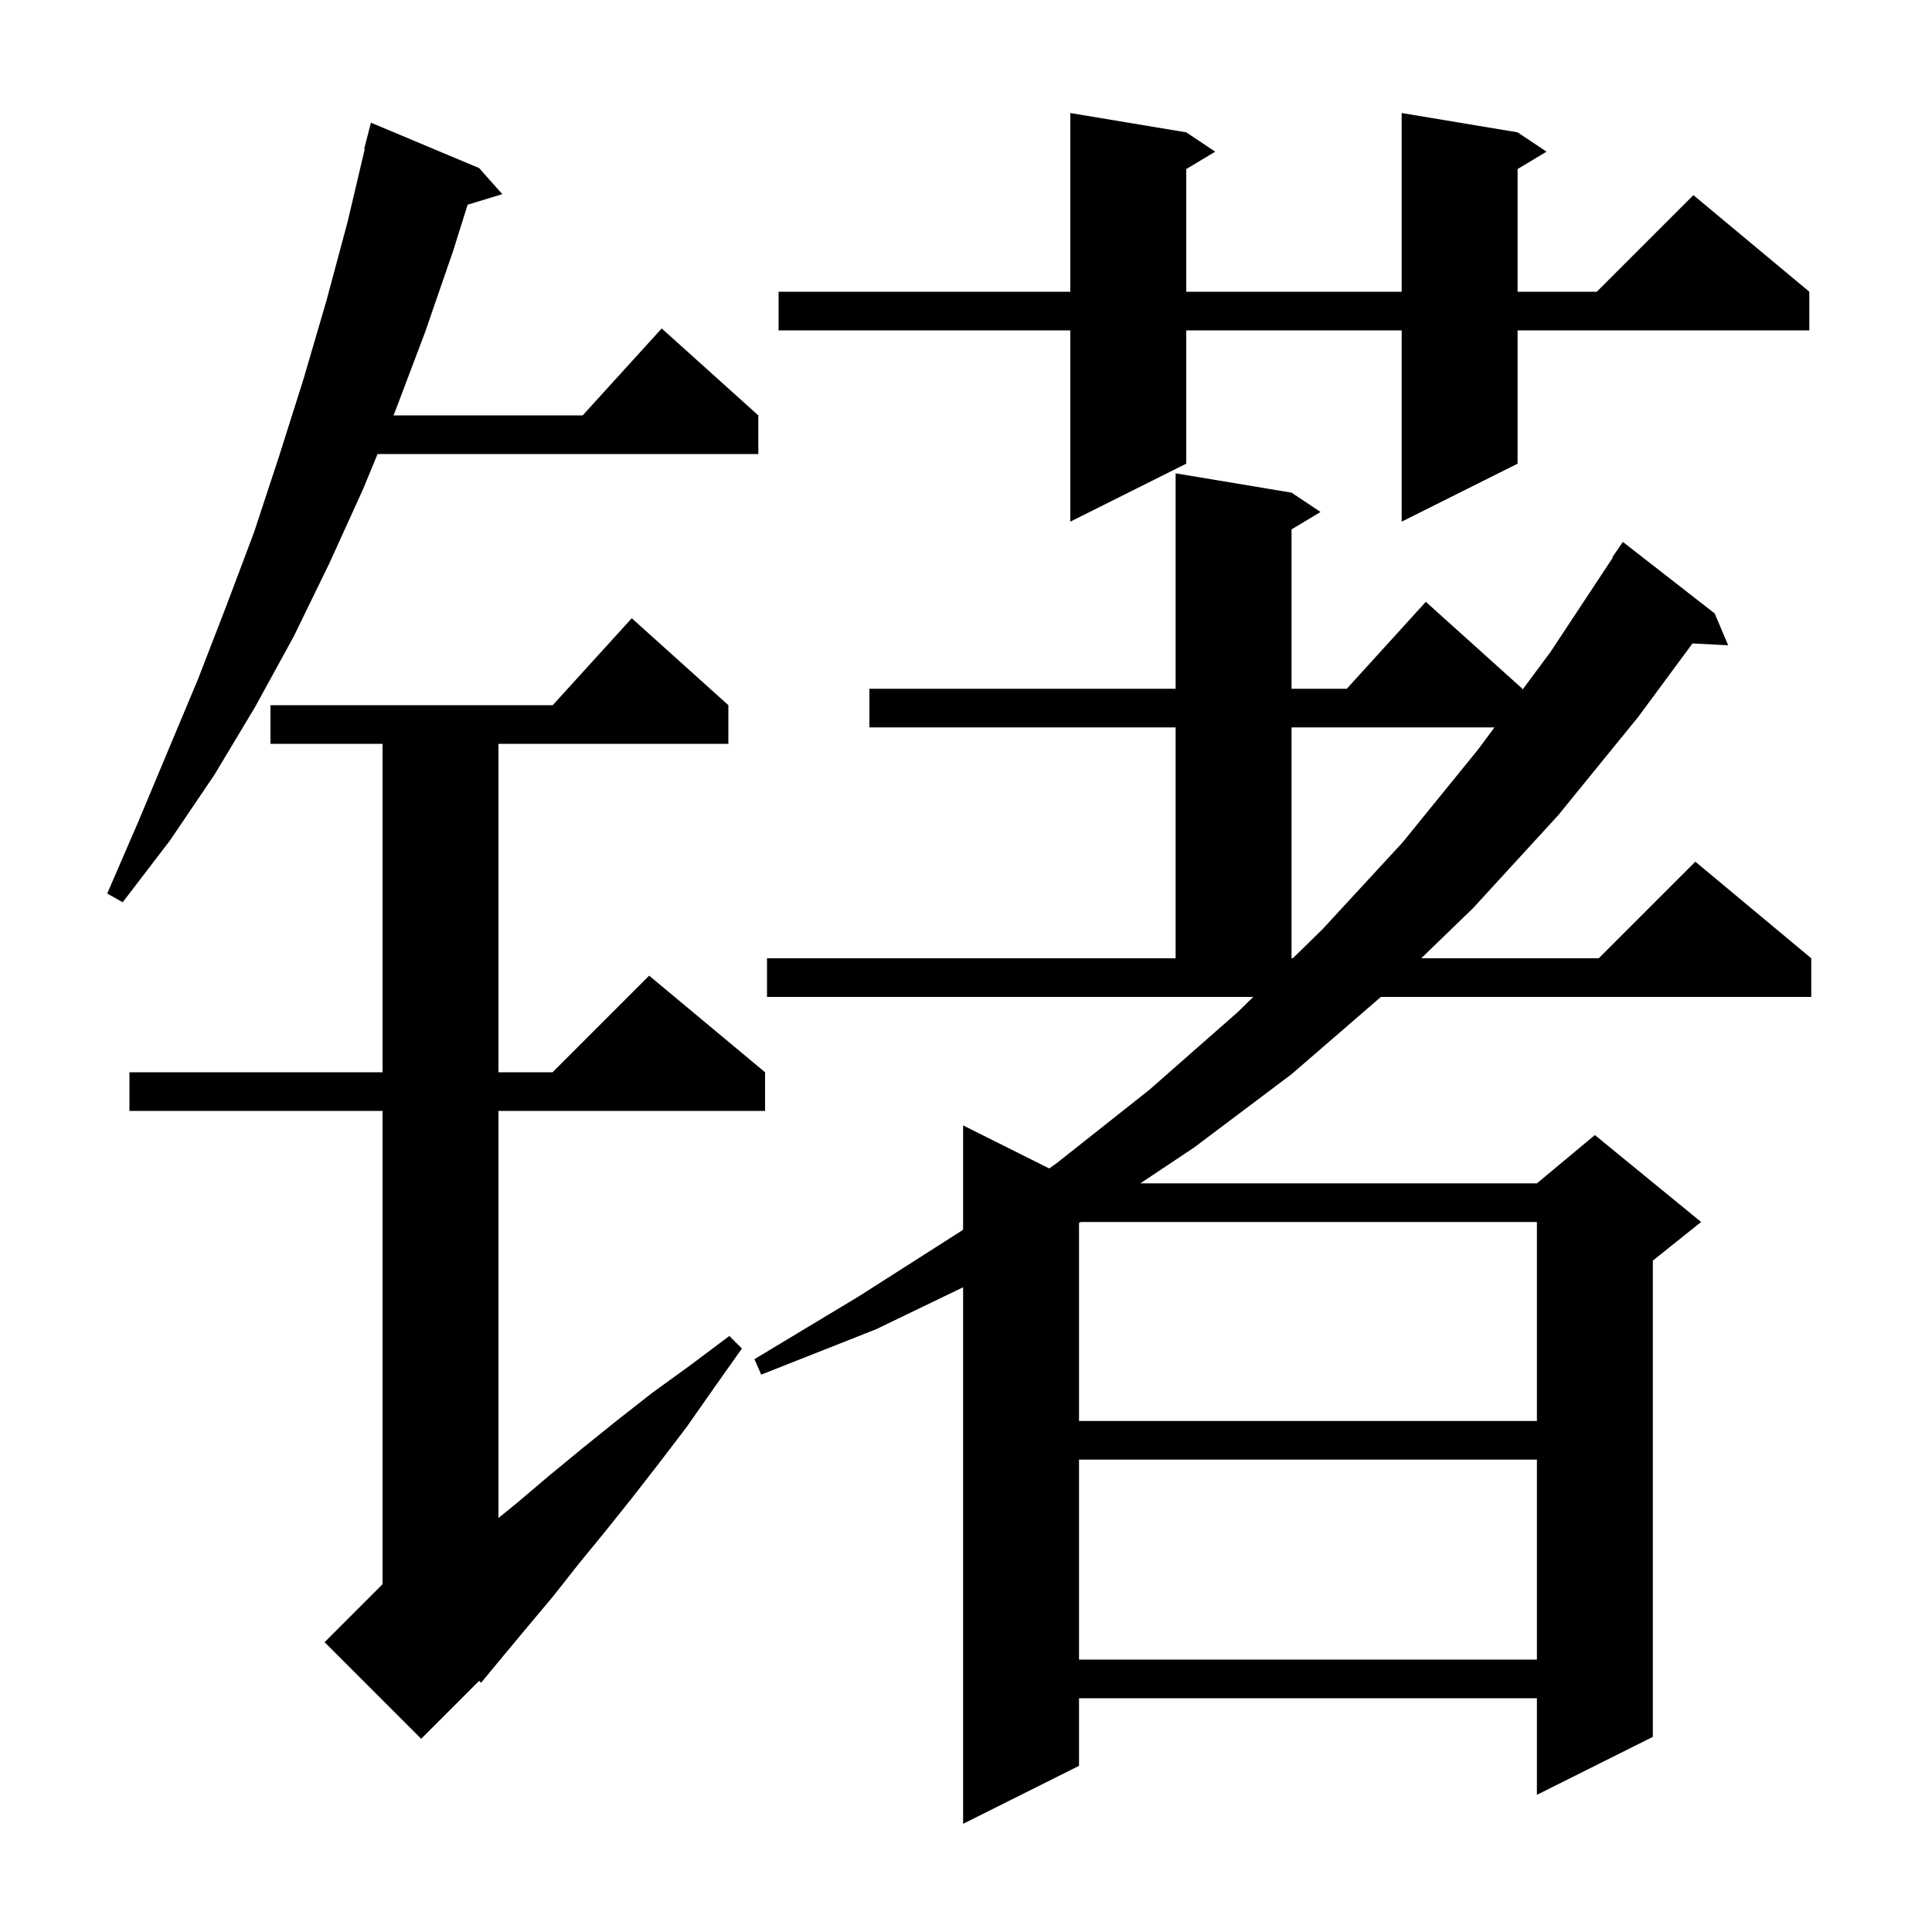 <svg xmlns="http://www.w3.org/2000/svg" xmlns:xlink="http://www.w3.org/1999/xlink" version="1.1" baseProfile="full" viewBox="0 0 200 200" width="200" height="200">
<g fill="black">
<path d="M 79.4 99.2 L 121.7 99.2 L 121.7 75.3 L 90.0 75.3 L 90.0 71.3 L 121.7 71.3 L 121.7 49.0 L 133.7 51.0 L 136.7 53.0 L 133.7 54.8 L 133.7 71.3 L 139.418 71.3 L 147.6 62.3 L 157.6 71.3 L 157.6 71.405 L 160.5 67.5 L 166.953 57.729 L 166.9 57.7 L 168.0 56.1 L 177.5 63.5 L 178.9 66.8 L 175.205 66.609 L 169.6 74.2 L 161.3 84.4 L 152.5 94.0 L 147.125 99.2 L 165.5 99.2 L 175.5 89.2 L 187.5 99.2 L 187.5 103.2 L 142.953 103.2 L 133.7 111.2 L 123.6 118.8 L 118.05 122.5 L 159.1 122.5 L 165.1 117.5 L 176.1 126.5 L 171.1 130.5 L 171.1 179.8 L 159.1 185.8 L 159.1 175.8 L 111.7 175.8 L 111.7 182.8 L 99.7 188.8 L 99.7 133.258 L 90.7 137.6 L 78.8 142.3 L 78.1 140.7 L 88.9 134.2 L 99.4 127.5 L 99.7 127.287 L 99.7 116.5 L 108.615 120.957 L 109.4 120.4 L 119.0 112.8 L 128.1 104.8 L 129.737 103.2 L 79.4 103.2 Z M 75.4 73.0 L 75.4 77.0 L 51.6 77.0 L 51.6 111.0 L 57.2 111.0 L 67.2 101.0 L 79.2 111.0 L 79.2 115.0 L 51.6 115.0 L 51.6 157.144 L 53.5 155.6 L 56.8 152.8 L 60.2 150.0 L 63.8 147.1 L 67.5 144.2 L 71.5 141.3 L 75.5 138.3 L 76.8 139.6 L 73.9 143.7 L 71.1 147.7 L 68.2 151.5 L 65.4 155.1 L 62.6 158.6 L 59.9 161.9 L 57.3 165.2 L 54.7 168.3 L 52.2 171.3 L 49.8 174.2 L 49.6 174.0 L 43.6 180.0 L 33.6 170.0 L 39.6 164.0 L 39.6 115.0 L 13.4 115.0 L 13.4 111.0 L 39.6 111.0 L 39.6 77.0 L 28.0 77.0 L 28.0 73.0 L 57.218 73.0 L 65.4 64.0 Z M 111.7 151.1 L 111.7 171.8 L 159.1 171.8 L 159.1 151.1 Z M 111.878 126.5 L 111.7 126.602 L 111.7 147.1 L 159.1 147.1 L 159.1 126.5 Z M 133.7 75.3 L 133.7 99.2 L 133.83 99.2 L 136.9 96.2 L 145.2 87.2 L 153.0 77.6 L 154.708 75.3 Z M 49.6 17.4 L 52.0 20.1 L 48.41 21.19 L 46.9 26.0 L 44.0 34.4 L 40.9 42.6 L 40.735 43.0 L 60.318 43.0 L 68.5 34.0 L 78.5 43.0 L 78.5 47.0 L 39.085 47.0 L 37.6 50.6 L 34.1 58.3 L 30.4 65.9 L 26.4 73.2 L 22.2 80.2 L 17.6 87.0 L 12.7 93.4 L 11.1 92.5 L 14.3 85.1 L 20.5 70.3 L 23.4 62.8 L 26.3 55.1 L 28.9 47.2 L 31.4 39.3 L 33.8 31.1 L 36.0 22.9 L 37.762 15.41 L 37.7 15.4 L 38.4 12.7 Z M 157.1 13.7 L 160.1 15.7 L 157.1 17.5 L 157.1 30.2 L 165.3 30.2 L 175.3 20.2 L 187.3 30.2 L 187.3 34.2 L 157.1 34.2 L 157.1 48.0 L 145.1 54.0 L 145.1 34.2 L 122.8 34.2 L 122.8 48.0 L 110.8 54.0 L 110.8 34.2 L 80.6 34.2 L 80.6 30.2 L 110.8 30.2 L 110.8 11.7 L 122.8 13.7 L 125.8 15.7 L 122.8 17.5 L 122.8 30.2 L 145.1 30.2 L 145.1 11.7 Z " />
</g>
</svg>
